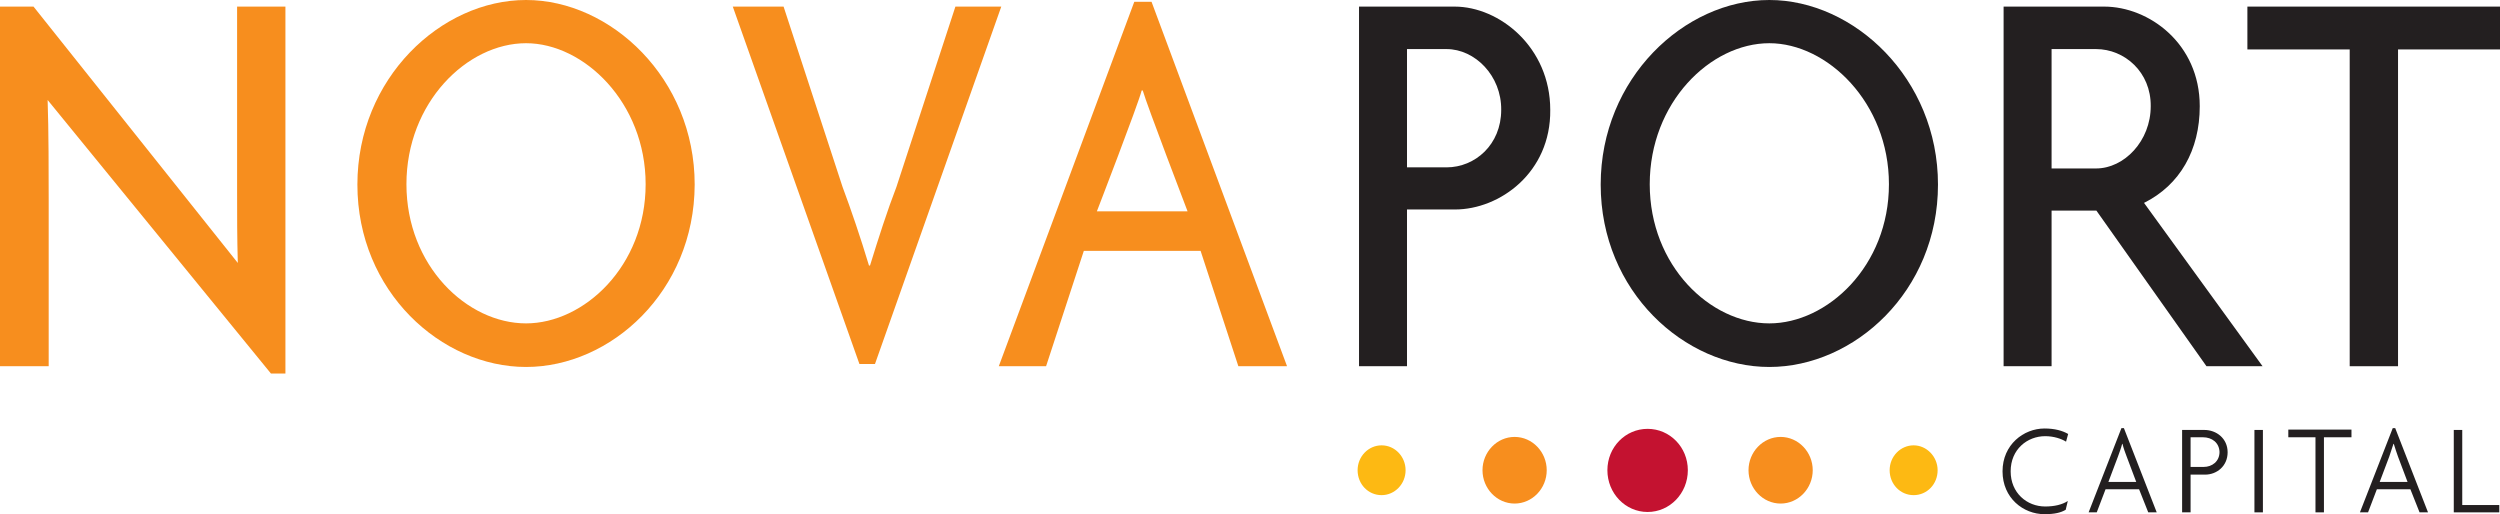 <?xml version="1.0" encoding="UTF-8"?>
<svg width="141px" height="29px" viewBox="0 0 141 29" version="1.1" xmlns="http://www.w3.org/2000/svg" xmlns:xlink="http://www.w3.org/1999/xlink">
    <title>NovaPort_logo 2</title>
    <g id="Webform" stroke="none" stroke-width="1" fill="none" fill-rule="evenodd">
        <g id="NovaPort_logo">
            <path d="M99.79,20.697 C95.015,20.697 90.279,16.442 90.279,10.41 C90.279,4.42 94.995,1.46764525e-15 99.79,1.46764525e-15 C104.566,1.46764525e-15 109.302,4.42 109.302,10.41 C109.302,16.442 104.566,20.697 99.79,20.697 Z M99.79,2.437 C96.467,2.437 93.045,5.783 93.045,10.39 C93.045,14.996 96.467,18.239 99.79,18.239 C103.054,18.239 106.536,15.016 106.536,10.39 C106.536,5.783 103.054,2.437 99.79,2.437 Z" id="Shape" fill="#231F20" fill-rule="nonzero"></path>
            <g id="Group" transform="translate(112.943, 24.146)" fill="#231F20" fill-rule="nonzero">
                <path d="M3.582,0.764 C3.323,0.599 2.885,0.454 2.408,0.454 C1.393,0.454 0.458,1.198 0.458,2.437 C0.458,3.656 1.373,4.42 2.408,4.42 C2.925,4.42 3.363,4.317 3.681,4.11 L3.562,4.606 C3.283,4.771 2.925,4.854 2.368,4.854 C1.174,4.854 -2.26218517e-14,3.945 -2.26218517e-14,2.437 C-2.26218517e-14,0.929 1.194,0.021 2.368,0.021 C2.945,0.021 3.383,0.145 3.701,0.33 L3.582,0.764 Z" id="Path"></path>
                <path d="M8.218,4.751 L7.701,3.449 L5.81,3.449 L5.313,4.751 L4.855,4.751 L6.706,0 L6.845,0 L8.696,4.751 L8.218,4.751 Z M7.004,1.611 C6.925,1.405 6.825,1.136 6.765,0.888 L6.746,0.888 C6.686,1.136 6.586,1.384 6.507,1.611 L5.97,3.036 L7.541,3.036 L7.004,1.611 Z" id="Shape"></path>
                <path d="M11.422,2.623 L10.606,2.623 L10.606,4.751 L10.128,4.751 L10.128,0.103 L11.382,0.103 C12.058,0.103 12.695,0.578 12.695,1.363 C12.695,2.148 12.078,2.623 11.422,2.623 Z M11.302,0.516 L10.606,0.516 L10.606,2.189 L11.342,2.189 C11.82,2.189 12.238,1.88 12.238,1.343 C12.218,0.826 11.82,0.516 11.302,0.516 Z" id="Shape"></path>
                <polygon id="Path" points="14.207 4.751 14.207 0.103 14.685 0.103 14.685 4.751"></polygon>
                <polygon id="Path" points="18.127 0.516 18.127 4.751 17.65 4.751 17.65 0.516 16.118 0.516 16.118 0.083 19.68 0.083 19.68 0.516 18.127 0.516"></polygon>
                <path d="M23.52,4.751 L23.003,3.449 L21.112,3.449 L20.615,4.751 L20.157,4.751 L22.008,0 L22.147,0 L23.997,4.751 L23.52,4.751 Z M22.306,1.611 C22.227,1.405 22.147,1.136 22.067,0.888 L22.047,0.888 C21.968,1.136 21.888,1.384 21.809,1.611 L21.271,3.036 L22.843,3.036 L22.306,1.611 Z" id="Shape"></path>
                <polygon id="Path" points="25.45 4.751 25.45 0.103 25.928 0.103 25.928 4.338 28.017 4.338 28.017 4.751"></polygon>
            </g>
            <path d="M15.282,21.068 L2.686,5.639 C2.746,7.333 2.746,9.915 2.746,11.319 L2.746,20.655 L-2.82773146e-15,20.655 L-2.82773146e-15,0.372 L1.89,0.372 L13.412,14.83 C13.372,13.385 13.372,12.187 13.372,10.844 L13.372,0.372 L16.098,0.372 L16.098,21.068 L15.282,21.068 Z" id="Path" fill="#F78E1E" fill-rule="nonzero"></path>
            <path d="M29.669,20.697 C24.893,20.697 20.157,16.442 20.157,10.41 C20.157,4.42 24.873,1.46764525e-15 29.669,1.46764525e-15 C34.444,1.46764525e-15 39.18,4.42 39.18,10.41 C39.16,16.442 34.444,20.697 29.669,20.697 Z M29.669,2.437 C26.345,2.437 22.923,5.783 22.923,10.39 C22.923,14.996 26.345,18.239 29.669,18.239 C32.932,18.239 36.414,15.016 36.414,10.39 C36.414,5.783 32.932,2.437 29.669,2.437 Z" id="Shape" fill="#F78E1E" fill-rule="nonzero"></path>
            <path d="M49.348,20.531 L48.472,20.531 L41.329,0.372 L44.194,0.372 L47.517,10.534 C47.995,11.815 48.532,13.385 49.01,14.975 L49.069,14.975 C49.547,13.426 50.044,11.877 50.562,10.534 L53.885,0.372 L56.472,0.372 L49.348,20.531 Z" id="Path" fill="#F78E1E" fill-rule="nonzero"></path>
            <path d="M69.843,20.655 L67.714,14.149 L61.128,14.149 L58.999,20.655 L56.332,20.655 L63.973,0.103 L64.948,0.103 L72.589,20.655 L69.843,20.655 Z M64.451,5.102 L64.391,5.102 C64.192,5.887 61.864,11.918 61.864,11.918 L66.978,11.918 C66.978,11.918 64.67,5.887 64.451,5.102 Z" id="Shape" fill="#F78E1E" fill-rule="nonzero"></path>
            <path d="M82.061,11.815 L79.355,11.815 L79.355,20.655 L76.649,20.655 L76.649,0.372 L82.041,0.372 C84.568,0.372 87.434,2.665 87.434,6.197 C87.473,9.729 84.588,11.815 82.061,11.815 Z M81.583,2.768 L79.355,2.768 L79.355,9.439 L81.583,9.439 C83.195,9.439 84.668,8.159 84.668,6.197 C84.688,4.276 83.195,2.768 81.583,2.768 Z" id="Shape" fill="#231F20" fill-rule="nonzero"></path>
            <path d="M124.445,20.655 L118.236,11.877 L115.709,11.877 L115.709,20.655 L113.003,20.655 L113.003,0.372 L118.674,0.372 C121.201,0.372 124.066,2.458 124.066,5.99 C124.066,8.469 122.952,10.431 120.923,11.443 L127.608,20.655 L124.445,20.655 Z M118.216,2.768 L115.709,2.768 L115.709,9.501 L118.216,9.501 C119.808,9.501 121.301,7.952 121.301,5.99 C121.32,4.069 119.828,2.768 118.216,2.768 Z" id="Shape" fill="#231F20" fill-rule="nonzero"></path>
            <polygon id="Path" fill="#231F20" fill-rule="nonzero" points="135.249 2.788 135.249 20.655 132.523 20.655 132.523 2.788 126.753 2.788 126.753 0.372 141 0.372 141 2.788"></polygon>
            <path d="M109.282,26.521 C109.282,27.306 108.685,27.926 107.929,27.926 C107.173,27.926 106.576,27.306 106.576,26.521 C106.576,25.736 107.193,25.117 107.929,25.117 C108.665,25.117 109.282,25.757 109.282,26.521 Z" id="Path" fill="#FDB913" fill-rule="nonzero"></path>
            <path d="M102.238,26.521 C102.238,27.554 101.422,28.401 100.427,28.401 C99.432,28.401 98.616,27.554 98.616,26.521 C98.616,25.489 99.432,24.642 100.427,24.642 C101.422,24.642 102.238,25.489 102.238,26.521 Z" id="Path" fill="#F78E1E" fill-rule="nonzero"></path>
            <path d="M95.194,26.521 C95.194,27.823 94.179,28.876 92.925,28.876 C91.672,28.876 90.657,27.823 90.657,26.521 C90.657,25.22 91.672,24.187 92.925,24.187 C94.179,24.187 95.194,25.22 95.194,26.521 Z" id="Path" fill="#C41230" fill-rule="nonzero"></path>
            <path d="M87.235,26.521 C87.235,27.554 86.419,28.401 85.424,28.401 C84.429,28.401 83.613,27.554 83.613,26.521 C83.613,25.489 84.429,24.642 85.424,24.642 C86.419,24.642 87.235,25.489 87.235,26.521 Z" id="Path" fill="#F78E1E" fill-rule="nonzero"></path>
            <path d="M79.275,26.521 C79.275,27.306 78.658,27.926 77.922,27.926 C77.166,27.926 76.569,27.306 76.569,26.521 C76.569,25.736 77.186,25.117 77.922,25.117 C78.678,25.117 79.275,25.757 79.275,26.521 Z" id="Path" fill="#FDB913" fill-rule="nonzero"></path>
            <rect id="Rectangle" x="52.174" y="9.212" width="36.673" height="10.534"></rect>
        </g>
    </g>
</svg>